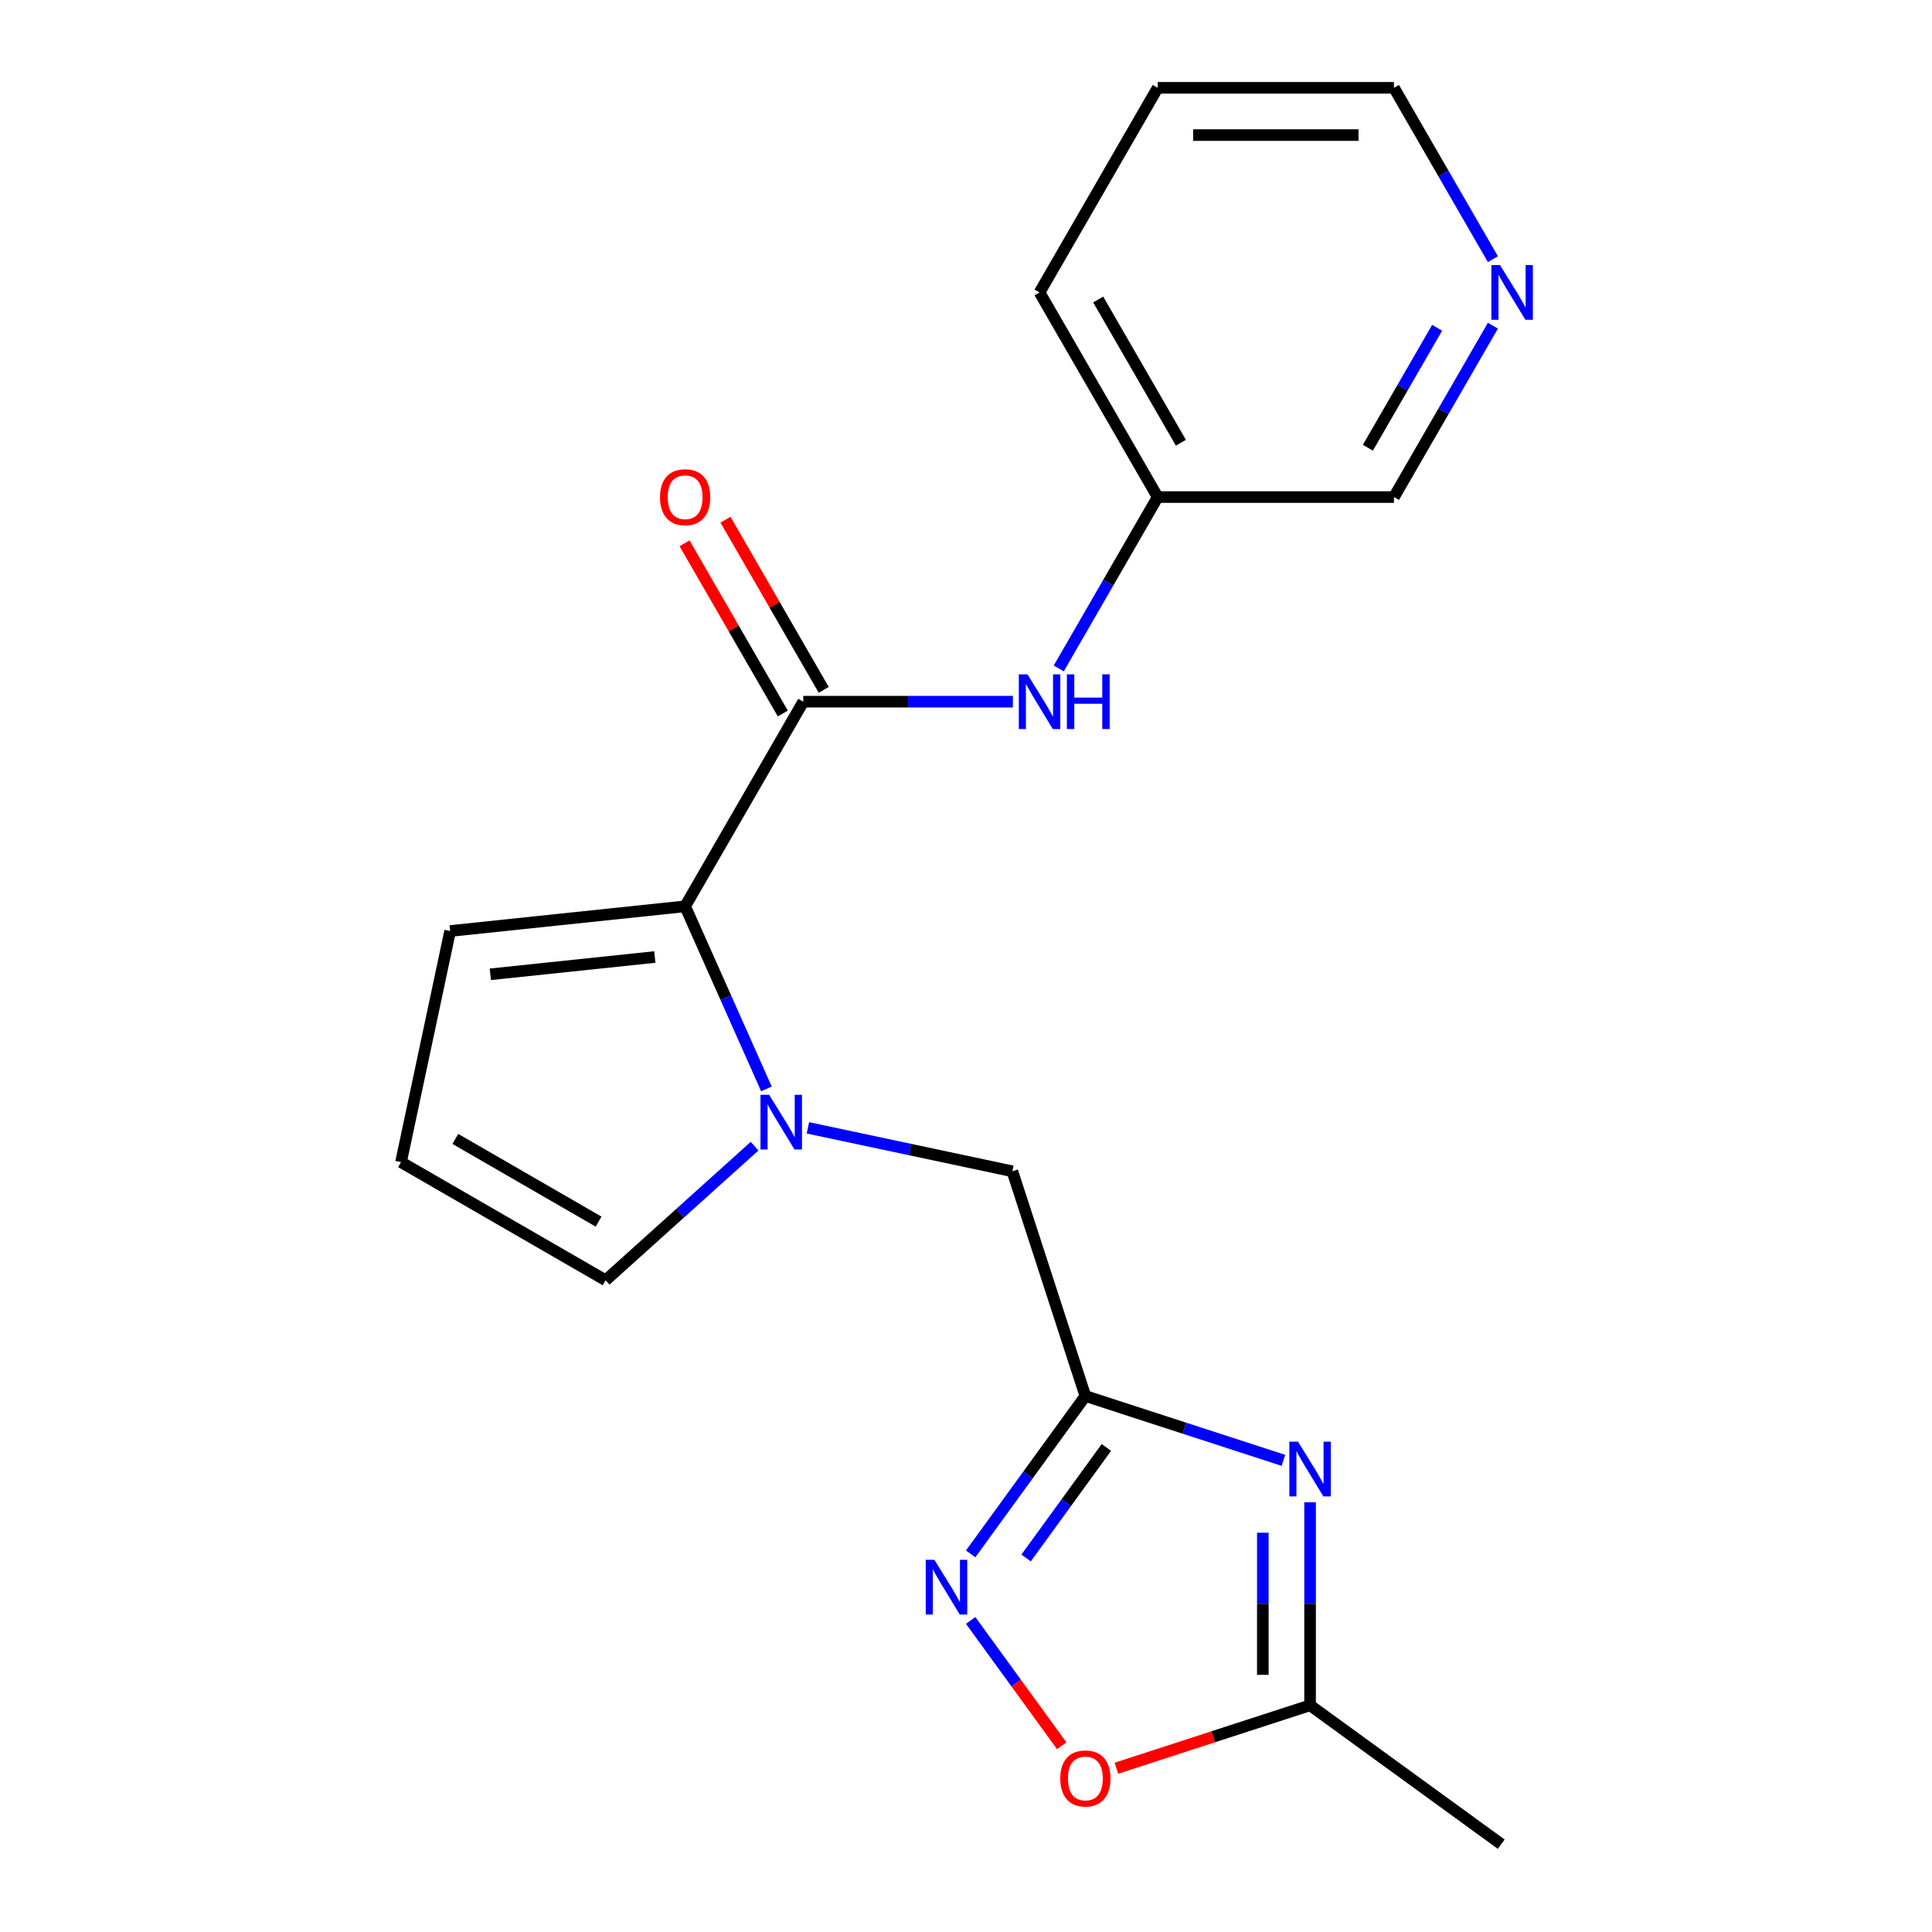 <?xml version='1.0' encoding='iso-8859-1'?>
<svg version='1.1' baseProfile='full'
              xmlns='http://www.w3.org/2000/svg'
                      xmlns:rdkit='http://www.rdkit.org/xml'
                      xmlns:xlink='http://www.w3.org/1999/xlink'
                  xml:space='preserve'
width='1000px' height='1000px' viewBox='0 0 1000 1000'>
<!-- END OF HEADER -->
<rect style='opacity:1.0;fill:#FFFFFF;stroke:none' width='1000' height='1000' x='0' y='0'> </rect>
<path class='bond-2' d='M 396.702,563.614 L 375.663,516.36' style='fill:none;fill-rule:evenodd;stroke:#0000FF;stroke-width:6px;stroke-linecap:butt;stroke-linejoin:miter;stroke-opacity:1' />
<path class='bond-2' d='M 375.663,516.36 L 354.624,469.107' style='fill:none;fill-rule:evenodd;stroke:#000000;stroke-width:6px;stroke-linecap:butt;stroke-linejoin:miter;stroke-opacity:1' />
<path class='bond-7' d='M 418.165,583.764 L 471.079,595.011' style='fill:none;fill-rule:evenodd;stroke:#0000FF;stroke-width:6px;stroke-linecap:butt;stroke-linejoin:miter;stroke-opacity:1' />
<path class='bond-7' d='M 471.079,595.011 L 523.993,606.258' style='fill:none;fill-rule:evenodd;stroke:#000000;stroke-width:6px;stroke-linecap:butt;stroke-linejoin:miter;stroke-opacity:1' />
<path class='bond-9' d='M 390.57,593.255 L 352.026,627.96' style='fill:none;fill-rule:evenodd;stroke:#0000FF;stroke-width:6px;stroke-linecap:butt;stroke-linejoin:miter;stroke-opacity:1' />
<path class='bond-9' d='M 352.026,627.96 L 313.482,662.665' style='fill:none;fill-rule:evenodd;stroke:#000000;stroke-width:6px;stroke-linecap:butt;stroke-linejoin:miter;stroke-opacity:1' />
<path class='bond-0' d='M 664.3,755.88 L 613.042,739.225' style='fill:none;fill-rule:evenodd;stroke:#0000FF;stroke-width:6px;stroke-linecap:butt;stroke-linejoin:miter;stroke-opacity:1' />
<path class='bond-0' d='M 613.042,739.225 L 561.785,722.571' style='fill:none;fill-rule:evenodd;stroke:#000000;stroke-width:6px;stroke-linecap:butt;stroke-linejoin:miter;stroke-opacity:1' />
<path class='bond-5' d='M 678.097,777.58 L 678.097,830.12' style='fill:none;fill-rule:evenodd;stroke:#0000FF;stroke-width:6px;stroke-linecap:butt;stroke-linejoin:miter;stroke-opacity:1' />
<path class='bond-5' d='M 678.097,830.12 L 678.097,882.661' style='fill:none;fill-rule:evenodd;stroke:#000000;stroke-width:6px;stroke-linecap:butt;stroke-linejoin:miter;stroke-opacity:1' />
<path class='bond-5' d='M 653.638,793.342 L 653.638,830.12' style='fill:none;fill-rule:evenodd;stroke:#0000FF;stroke-width:6px;stroke-linecap:butt;stroke-linejoin:miter;stroke-opacity:1' />
<path class='bond-5' d='M 653.638,830.12 L 653.638,866.899' style='fill:none;fill-rule:evenodd;stroke:#000000;stroke-width:6px;stroke-linecap:butt;stroke-linejoin:miter;stroke-opacity:1' />
<path class='bond-1' d='M 561.785,722.571 L 523.993,606.258' style='fill:none;fill-rule:evenodd;stroke:#000000;stroke-width:6px;stroke-linecap:butt;stroke-linejoin:miter;stroke-opacity:1' />
<path class='bond-4' d='M 561.785,722.571 L 532.097,763.432' style='fill:none;fill-rule:evenodd;stroke:#000000;stroke-width:6px;stroke-linecap:butt;stroke-linejoin:miter;stroke-opacity:1' />
<path class='bond-4' d='M 532.097,763.432 L 502.409,804.294' style='fill:none;fill-rule:evenodd;stroke:#0000FF;stroke-width:6px;stroke-linecap:butt;stroke-linejoin:miter;stroke-opacity:1' />
<path class='bond-4' d='M 572.667,749.206 L 551.885,777.809' style='fill:none;fill-rule:evenodd;stroke:#000000;stroke-width:6px;stroke-linecap:butt;stroke-linejoin:miter;stroke-opacity:1' />
<path class='bond-4' d='M 551.885,777.809 L 531.104,806.413' style='fill:none;fill-rule:evenodd;stroke:#0000FF;stroke-width:6px;stroke-linecap:butt;stroke-linejoin:miter;stroke-opacity:1' />
<path class='bond-3' d='M 354.624,469.107 L 415.773,363.194' style='fill:none;fill-rule:evenodd;stroke:#000000;stroke-width:6px;stroke-linecap:butt;stroke-linejoin:miter;stroke-opacity:1' />
<path class='bond-10' d='M 354.624,469.107 L 232.997,481.89' style='fill:none;fill-rule:evenodd;stroke:#000000;stroke-width:6px;stroke-linecap:butt;stroke-linejoin:miter;stroke-opacity:1' />
<path class='bond-10' d='M 338.937,495.35 L 253.797,504.298' style='fill:none;fill-rule:evenodd;stroke:#000000;stroke-width:6px;stroke-linecap:butt;stroke-linejoin:miter;stroke-opacity:1' />
<path class='bond-8' d='M 415.773,363.194 L 470.024,363.194' style='fill:none;fill-rule:evenodd;stroke:#000000;stroke-width:6px;stroke-linecap:butt;stroke-linejoin:miter;stroke-opacity:1' />
<path class='bond-8' d='M 470.024,363.194 L 524.274,363.194' style='fill:none;fill-rule:evenodd;stroke:#0000FF;stroke-width:6px;stroke-linecap:butt;stroke-linejoin:miter;stroke-opacity:1' />
<path class='bond-12' d='M 426.365,357.079 L 400.934,313.031' style='fill:none;fill-rule:evenodd;stroke:#000000;stroke-width:6px;stroke-linecap:butt;stroke-linejoin:miter;stroke-opacity:1' />
<path class='bond-12' d='M 400.934,313.031 L 375.503,268.983' style='fill:none;fill-rule:evenodd;stroke:#FF0000;stroke-width:6px;stroke-linecap:butt;stroke-linejoin:miter;stroke-opacity:1' />
<path class='bond-12' d='M 405.182,369.309 L 379.751,325.261' style='fill:none;fill-rule:evenodd;stroke:#000000;stroke-width:6px;stroke-linecap:butt;stroke-linejoin:miter;stroke-opacity:1' />
<path class='bond-12' d='M 379.751,325.261 L 354.32,281.213' style='fill:none;fill-rule:evenodd;stroke:#FF0000;stroke-width:6px;stroke-linecap:butt;stroke-linejoin:miter;stroke-opacity:1' />
<path class='bond-6' d='M 502.409,838.729 L 525.978,871.168' style='fill:none;fill-rule:evenodd;stroke:#0000FF;stroke-width:6px;stroke-linecap:butt;stroke-linejoin:miter;stroke-opacity:1' />
<path class='bond-6' d='M 525.978,871.168 L 549.546,903.607' style='fill:none;fill-rule:evenodd;stroke:#FF0000;stroke-width:6px;stroke-linecap:butt;stroke-linejoin:miter;stroke-opacity:1' />
<path class='bond-16' d='M 678.097,882.661 L 777.038,954.545' style='fill:none;fill-rule:evenodd;stroke:#000000;stroke-width:6px;stroke-linecap:butt;stroke-linejoin:miter;stroke-opacity:1' />
<path class='bond-21' d='M 678.097,882.661 L 627.97,898.948' style='fill:none;fill-rule:evenodd;stroke:#000000;stroke-width:6px;stroke-linecap:butt;stroke-linejoin:miter;stroke-opacity:1' />
<path class='bond-21' d='M 627.97,898.948 L 577.842,915.235' style='fill:none;fill-rule:evenodd;stroke:#FF0000;stroke-width:6px;stroke-linecap:butt;stroke-linejoin:miter;stroke-opacity:1' />
<path class='bond-14' d='M 548.012,345.976 L 573.616,301.628' style='fill:none;fill-rule:evenodd;stroke:#0000FF;stroke-width:6px;stroke-linecap:butt;stroke-linejoin:miter;stroke-opacity:1' />
<path class='bond-14' d='M 573.616,301.628 L 599.22,257.281' style='fill:none;fill-rule:evenodd;stroke:#000000;stroke-width:6px;stroke-linecap:butt;stroke-linejoin:miter;stroke-opacity:1' />
<path class='bond-11' d='M 313.482,662.665 L 207.569,601.516' style='fill:none;fill-rule:evenodd;stroke:#000000;stroke-width:6px;stroke-linecap:butt;stroke-linejoin:miter;stroke-opacity:1' />
<path class='bond-11' d='M 309.825,632.31 L 235.686,589.505' style='fill:none;fill-rule:evenodd;stroke:#000000;stroke-width:6px;stroke-linecap:butt;stroke-linejoin:miter;stroke-opacity:1' />
<path class='bond-20' d='M 232.997,481.89 L 207.569,601.516' style='fill:none;fill-rule:evenodd;stroke:#000000;stroke-width:6px;stroke-linecap:butt;stroke-linejoin:miter;stroke-opacity:1' />
<path class='bond-13' d='M 772.726,168.585 L 747.122,212.933' style='fill:none;fill-rule:evenodd;stroke:#0000FF;stroke-width:6px;stroke-linecap:butt;stroke-linejoin:miter;stroke-opacity:1' />
<path class='bond-13' d='M 747.122,212.933 L 721.518,257.281' style='fill:none;fill-rule:evenodd;stroke:#000000;stroke-width:6px;stroke-linecap:butt;stroke-linejoin:miter;stroke-opacity:1' />
<path class='bond-13' d='M 743.863,169.66 L 725.94,200.703' style='fill:none;fill-rule:evenodd;stroke:#0000FF;stroke-width:6px;stroke-linecap:butt;stroke-linejoin:miter;stroke-opacity:1' />
<path class='bond-13' d='M 725.94,200.703 L 708.017,231.746' style='fill:none;fill-rule:evenodd;stroke:#000000;stroke-width:6px;stroke-linecap:butt;stroke-linejoin:miter;stroke-opacity:1' />
<path class='bond-22' d='M 772.726,134.15 L 747.122,89.802' style='fill:none;fill-rule:evenodd;stroke:#0000FF;stroke-width:6px;stroke-linecap:butt;stroke-linejoin:miter;stroke-opacity:1' />
<path class='bond-22' d='M 747.122,89.802 L 721.518,45.455' style='fill:none;fill-rule:evenodd;stroke:#000000;stroke-width:6px;stroke-linecap:butt;stroke-linejoin:miter;stroke-opacity:1' />
<path class='bond-15' d='M 599.22,257.281 L 721.518,257.281' style='fill:none;fill-rule:evenodd;stroke:#000000;stroke-width:6px;stroke-linecap:butt;stroke-linejoin:miter;stroke-opacity:1' />
<path class='bond-18' d='M 599.22,257.281 L 538.071,151.368' style='fill:none;fill-rule:evenodd;stroke:#000000;stroke-width:6px;stroke-linecap:butt;stroke-linejoin:miter;stroke-opacity:1' />
<path class='bond-18' d='M 611.23,229.164 L 568.426,155.025' style='fill:none;fill-rule:evenodd;stroke:#000000;stroke-width:6px;stroke-linecap:butt;stroke-linejoin:miter;stroke-opacity:1' />
<path class='bond-17' d='M 721.518,45.455 L 599.22,45.455' style='fill:none;fill-rule:evenodd;stroke:#000000;stroke-width:6px;stroke-linecap:butt;stroke-linejoin:miter;stroke-opacity:1' />
<path class='bond-17' d='M 703.173,69.914 L 617.565,69.914' style='fill:none;fill-rule:evenodd;stroke:#000000;stroke-width:6px;stroke-linecap:butt;stroke-linejoin:miter;stroke-opacity:1' />
<path class='bond-19' d='M 538.071,151.368 L 599.22,45.455' style='fill:none;fill-rule:evenodd;stroke:#000000;stroke-width:6px;stroke-linecap:butt;stroke-linejoin:miter;stroke-opacity:1' />
<path  class='atom-0' d='M 398.107 566.671
L 407.387 581.671
Q 408.307 583.151, 409.787 585.831
Q 411.267 588.511, 411.347 588.671
L 411.347 566.671
L 415.107 566.671
L 415.107 594.991
L 411.227 594.991
L 401.267 578.591
Q 400.107 576.671, 398.867 574.471
Q 397.667 572.271, 397.307 571.591
L 397.307 594.991
L 393.627 594.991
L 393.627 566.671
L 398.107 566.671
' fill='#0000FF'/>
<path  class='atom-1' d='M 671.837 746.203
L 681.117 761.203
Q 682.037 762.683, 683.517 765.363
Q 684.997 768.043, 685.077 768.203
L 685.077 746.203
L 688.837 746.203
L 688.837 774.523
L 684.957 774.523
L 674.997 758.123
Q 673.837 756.203, 672.597 754.003
Q 671.397 751.803, 671.037 751.123
L 671.037 774.523
L 667.357 774.523
L 667.357 746.203
L 671.837 746.203
' fill='#0000FF'/>
<path  class='atom-5' d='M 483.64 807.352
L 492.92 822.352
Q 493.84 823.832, 495.32 826.512
Q 496.8 829.192, 496.88 829.352
L 496.88 807.352
L 500.64 807.352
L 500.64 835.672
L 496.76 835.672
L 486.8 819.272
Q 485.64 817.352, 484.4 815.152
Q 483.2 812.952, 482.84 812.272
L 482.84 835.672
L 479.16 835.672
L 479.16 807.352
L 483.64 807.352
' fill='#0000FF'/>
<path  class='atom-7' d='M 548.785 920.533
Q 548.785 913.733, 552.145 909.933
Q 555.505 906.133, 561.785 906.133
Q 568.065 906.133, 571.425 909.933
Q 574.785 913.733, 574.785 920.533
Q 574.785 927.413, 571.385 931.333
Q 567.985 935.213, 561.785 935.213
Q 555.545 935.213, 552.145 931.333
Q 548.785 927.453, 548.785 920.533
M 561.785 932.013
Q 566.105 932.013, 568.425 929.133
Q 570.785 926.213, 570.785 920.533
Q 570.785 914.973, 568.425 912.173
Q 566.105 909.333, 561.785 909.333
Q 557.465 909.333, 555.105 912.133
Q 552.785 914.933, 552.785 920.533
Q 552.785 926.253, 555.105 929.133
Q 557.465 932.013, 561.785 932.013
' fill='#FF0000'/>
<path  class='atom-9' d='M 531.811 349.034
L 541.091 364.034
Q 542.011 365.514, 543.491 368.194
Q 544.971 370.874, 545.051 371.034
L 545.051 349.034
L 548.811 349.034
L 548.811 377.354
L 544.931 377.354
L 534.971 360.954
Q 533.811 359.034, 532.571 356.834
Q 531.371 354.634, 531.011 353.954
L 531.011 377.354
L 527.331 377.354
L 527.331 349.034
L 531.811 349.034
' fill='#0000FF'/>
<path  class='atom-9' d='M 552.211 349.034
L 556.051 349.034
L 556.051 361.074
L 570.531 361.074
L 570.531 349.034
L 574.371 349.034
L 574.371 377.354
L 570.531 377.354
L 570.531 364.274
L 556.051 364.274
L 556.051 377.354
L 552.211 377.354
L 552.211 349.034
' fill='#0000FF'/>
<path  class='atom-13' d='M 341.624 257.361
Q 341.624 250.561, 344.984 246.761
Q 348.344 242.961, 354.624 242.961
Q 360.904 242.961, 364.264 246.761
Q 367.624 250.561, 367.624 257.361
Q 367.624 264.241, 364.224 268.161
Q 360.824 272.041, 354.624 272.041
Q 348.384 272.041, 344.984 268.161
Q 341.624 264.281, 341.624 257.361
M 354.624 268.841
Q 358.944 268.841, 361.264 265.961
Q 363.624 263.041, 363.624 257.361
Q 363.624 251.801, 361.264 249.001
Q 358.944 246.161, 354.624 246.161
Q 350.304 246.161, 347.944 248.961
Q 345.624 251.761, 345.624 257.361
Q 345.624 263.081, 347.944 265.961
Q 350.304 268.841, 354.624 268.841
' fill='#FF0000'/>
<path  class='atom-14' d='M 776.407 137.208
L 785.687 152.208
Q 786.607 153.688, 788.087 156.368
Q 789.567 159.048, 789.647 159.208
L 789.647 137.208
L 793.407 137.208
L 793.407 165.528
L 789.527 165.528
L 779.567 149.128
Q 778.407 147.208, 777.167 145.008
Q 775.967 142.808, 775.607 142.128
L 775.607 165.528
L 771.927 165.528
L 771.927 137.208
L 776.407 137.208
' fill='#0000FF'/>
</svg>
